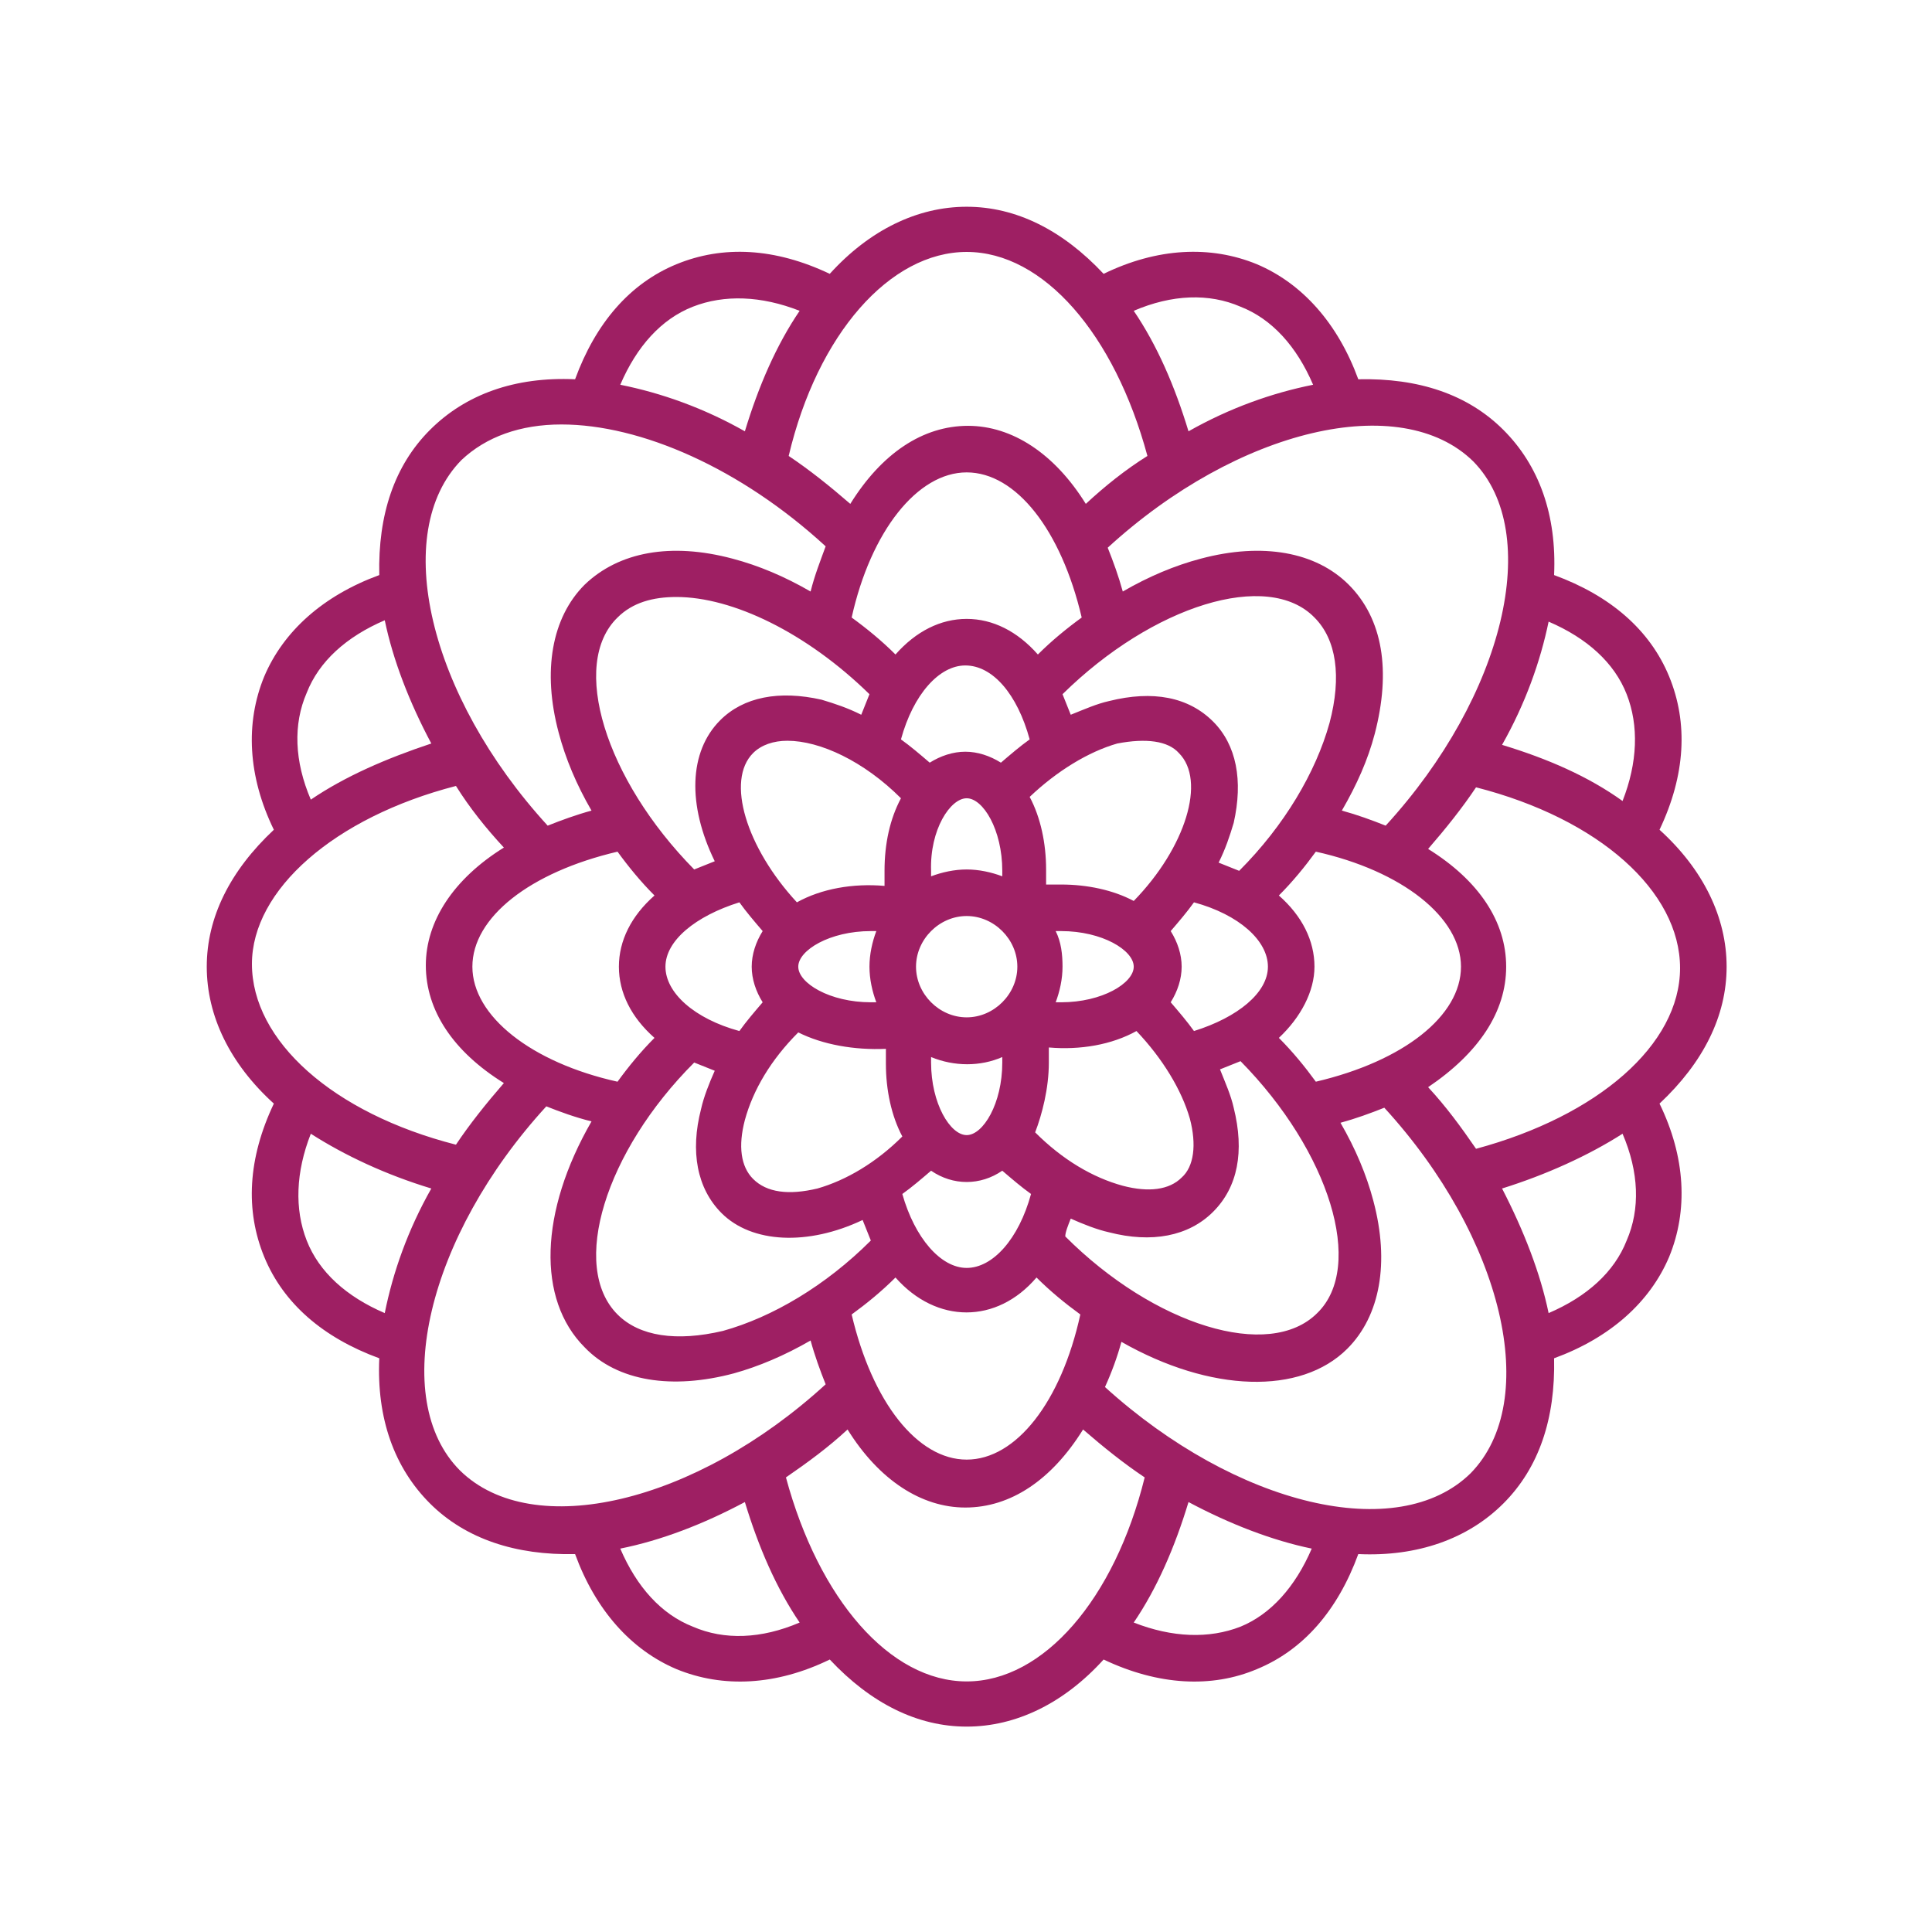 <?xml version="1.0" encoding="UTF-8"?>
<svg data-bbox="15.1 15.1 111 111" viewBox="0 0 141.1 141.1" xmlns="http://www.w3.org/2000/svg" data-type="color">
    <g>
        <path d="M118.5 82.8c1.2 2.8 1.3 5.5.3 7.8-.9 2.3-2.9 4.1-5.7 5.3-.6-2.9-1.8-6-3.4-9.1 3.2-1 6.3-2.4 8.8-4m-87 4c-1.7 3-2.8 6.1-3.4 9.1-2.8-1.2-4.8-3-5.7-5.3-.9-2.3-.8-5 .3-7.8 2.5 1.6 5.5 3 8.8 4m-8.8-28.4c-1.2-2.8-1.3-5.5-.3-7.8.9-2.3 2.9-4.1 5.7-5.3.6 2.9 1.8 6 3.4 9-3.3 1.1-6.3 2.4-8.8 4.1m87-4c1.7-3 2.8-6.1 3.4-9 2.8 1.2 4.8 3 5.7 5.3.9 2.3.8 5-.3 7.8-2.5-1.8-5.5-3.1-8.8-4.1M81.9 98c6.5 3.7 13.1 3.9 16.5.5 2.4-2.4 3.1-6.3 1.9-10.8-.5-1.9-1.3-3.8-2.4-5.7 1.1-.3 2.2-.7 3.2-1.1 8.7 9.5 11.5 21.4 6.3 26.7-5.3 5.2-17.1 2.4-26.7-6.3.5-1.1.9-2.2 1.2-3.3m-42-17.2c1 .4 2.1.8 3.3 1.1-3.8 6.6-4 13-.5 16.5 2.4 2.5 6.4 3.1 10.9 1.9 1.8-.5 3.7-1.3 5.6-2.4.3 1.1.7 2.2 1.1 3.2-9.5 8.7-21.4 11.5-26.7 6.3-5.2-5.2-2.4-17.1 6.3-26.6m-6.6-23.4c1 1.6 2.2 3.1 3.5 4.5-3.7 2.3-5.7 5.4-5.7 8.6 0 3.3 2 6.3 5.7 8.6-1.3 1.5-2.5 3-3.5 4.5-9-2.3-14.9-7.6-14.9-13.2 0-5.4 6-10.7 14.9-13m25.9-14.2c-1.9-1.1-3.8-1.9-5.7-2.4-4.5-1.2-8.3-.5-10.8 1.9-2.4 2.4-3.1 6.3-1.9 10.8.5 1.9 1.3 3.8 2.4 5.7-1.1.3-2.2.7-3.2 1.1-8.7-9.5-11.5-21.4-6.3-26.7C35.5 31.9 38 31 41 31c5.8 0 13.1 3.2 19.3 8.9-.4 1.1-.8 2.1-1.1 3.3m42 17.1c-1-.4-2.1-.8-3.2-1.1 1.1-1.9 1.9-3.7 2.4-5.6 1.2-4.6.6-8.4-1.9-10.9-2.4-2.4-6.3-3.1-10.8-1.9-1.9.5-3.8 1.3-5.7 2.4-.3-1.1-.7-2.2-1.1-3.2 9.5-8.7 21.4-11.5 26.7-6.3 5.1 5.2 2.3 17.1-6.4 26.6m8.8 10.3c0-3.3-2-6.3-5.7-8.6 1.3-1.5 2.5-3 3.5-4.5 9 2.3 14.9 7.6 14.9 13.2s-6 10.8-14.9 13.2c-1.1-1.6-2.2-3.1-3.5-4.5 3.7-2.5 5.7-5.5 5.7-8.8m-14 0c0-1.9-.9-3.7-2.6-5.2 1-1 1.9-2.1 2.7-3.2 6.3 1.4 10.6 4.8 10.6 8.4s-4.2 6.9-10.6 8.4c-.8-1.1-1.7-2.2-2.7-3.2 1.6-1.5 2.6-3.4 2.6-5.2M78.2 89c.9.4 1.9.8 2.8 1 3.1.8 5.8.3 7.6-1.5 1.8-1.8 2.3-4.4 1.5-7.6-.2-.9-.6-1.8-1-2.8l1.5-.6c6.5 6.6 9.1 15 5.6 18.4-3.5 3.5-11.9.9-18.4-5.6 0-.3.2-.8.4-1.3m-33.1 7c-3.5-3.5-.9-11.9 5.6-18.4l1.5.6c-.4.9-.8 1.9-1 2.8-.8 3.1-.3 5.8 1.5 7.6 2.2 2.2 6.3 2.4 10.3.5l.6 1.5c-3.3 3.3-7.2 5.6-10.8 6.6-3.4.8-6.1.4-7.7-1.2m.1-25.4c0 1.9.9 3.7 2.6 5.2-1 1-1.9 2.1-2.7 3.2-6.3-1.4-10.6-4.8-10.6-8.4 0-3.6 4.2-6.9 10.6-8.4.8 1.1 1.7 2.2 2.7 3.2-1.7 1.5-2.6 3.3-2.6 5.2m17.7-18.4c-1-.5-1.9-.8-2.9-1.1-3.1-.7-5.7-.2-7.4 1.5-2.3 2.3-2.4 6.2-.4 10.3l-1.5.6c-6.5-6.6-9.1-15-5.6-18.4 1.1-1.1 2.6-1.5 4.3-1.5 4.1 0 9.5 2.6 14.1 7.1l-.6 1.5m34.2.6c-1 3.6-3.3 7.5-6.6 10.8L89 63c.5-1 .8-1.9 1.1-2.9.7-3.1.2-5.7-1.5-7.4-1.8-1.8-4.4-2.3-7.6-1.5-.9.2-1.8.6-2.8 1l-.6-1.5c6.6-6.5 15-9.1 18.4-5.6 1.6 1.6 2 4.3 1.1 7.7M76.6 77.6v-1.1c2.3.2 4.6-.2 6.4-1.2 1.9 2 3.3 4.3 3.9 6.4.5 1.9.3 3.5-.6 4.3-.9.9-2.4 1.1-4.3.6-2.2-.6-4.4-1.9-6.4-3.9.5-1.3 1-3.2 1-5.1M55 86.1c-.9-.9-1.1-2.4-.6-4.3.6-2.2 1.9-4.4 3.9-6.4 1.8.9 4.1 1.3 6.4 1.2v1.1c0 1.9.4 3.8 1.2 5.3-1.9 1.9-4.1 3.2-6.2 3.8-2.1.5-3.7.3-4.7-.7m9.6-22.5v1.1c-2.3-.2-4.6.2-6.4 1.2C54.5 61.9 53 57 55 55c.6-.6 1.5-.9 2.5-.9 2.4 0 5.6 1.5 8.3 4.2-.8 1.5-1.2 3.3-1.2 5.3m-9.7 7c0 .9.3 1.8.8 2.6-.6.7-1.2 1.4-1.7 2.1-3.3-.9-5.4-2.8-5.4-4.7 0-1.9 2.2-3.7 5.4-4.7.5.7 1.1 1.4 1.7 2.1-.5.8-.8 1.7-.8 2.6m9.1 2.6h-.4c-3 0-5.3-1.4-5.3-2.6s2.3-2.6 5.3-2.6h.4c-.3.8-.5 1.7-.5 2.6 0 .9.2 1.8.5 2.6m6.6 9.7c-1.2 0-2.6-2.3-2.6-5.3v-.4c1.7.7 3.6.7 5.2 0v.4c0 3-1.4 5.3-2.6 5.3m0-24.6c1.2 0 2.6 2.3 2.6 5.3v.4c-.8-.3-1.7-.5-2.6-.5-.9 0-1.8.2-2.6.5v-.4c-.1-3 1.4-5.3 2.6-5.3m0 16c-2 0-3.7-1.7-3.7-3.7s1.7-3.7 3.7-3.7 3.7 1.7 3.7 3.7-1.7 3.7-3.7 3.7M86.1 55c2 2 .5 6.9-3.3 10.8-1.5-.8-3.4-1.2-5.3-1.2h-1.1v-1.1c0-1.9-.4-3.8-1.2-5.3 2-1.9 4.3-3.3 6.4-3.9 2.1-.4 3.7-.2 4.5.7m.2 15.6c0-.9-.3-1.8-.8-2.6.6-.7 1.2-1.4 1.7-2.1 3.3.9 5.4 2.8 5.4 4.7 0 1.9-2.2 3.7-5.4 4.7-.5-.7-1.1-1.4-1.7-2.1.5-.8.8-1.7.8-2.6M77.1 68h.4c3 0 5.3 1.4 5.3 2.6s-2.3 2.6-5.3 2.6h-.4c.3-.8.5-1.7.5-2.6 0-.9-.1-1.8-.5-2.6m-1.9-14c-.7.5-1.4 1.1-2.1 1.7-.8-.5-1.7-.8-2.6-.8-.9 0-1.8.3-2.6.8-.7-.6-1.4-1.2-2.1-1.7.9-3.3 2.8-5.4 4.7-5.4 2 0 3.8 2.1 4.7 5.4m-9.3 33.2c.7-.5 1.4-1.1 2.1-1.7 1.6 1.1 3.6 1.1 5.2 0 .7.6 1.4 1.2 2.1 1.7-.9 3.3-2.8 5.4-4.7 5.4s-3.8-2.2-4.7-5.4m4.7-52.7c3.6 0 6.9 4.2 8.4 10.6-1.1.8-2.2 1.7-3.2 2.7-1.5-1.7-3.3-2.6-5.2-2.6-1.9 0-3.7.9-5.2 2.6-1-1-2.1-1.9-3.2-2.7 1.4-6.3 4.8-10.6 8.4-10.6m0 72.1c-3.6 0-6.9-4.2-8.4-10.6 1.1-.8 2.2-1.7 3.2-2.7 3 3.4 7.4 3.4 10.3 0 1 1 2.1 1.9 3.2 2.7-1.4 6.4-4.7 10.6-8.3 10.6m0-88.2c5.6 0 10.8 6 13.2 14.9-1.6 1-3.1 2.2-4.5 3.5-2.3-3.7-5.4-5.7-8.6-5.7-3.3 0-6.3 2-8.6 5.7-1.5-1.3-3-2.5-4.5-3.5 2.1-8.9 7.4-14.9 13-14.9m0 104.4c-5.6 0-10.8-6-13.2-14.9 1.6-1.1 3.1-2.2 4.5-3.5 2.3 3.7 5.4 5.7 8.6 5.7 3.3 0 6.3-2 8.6-5.7 1.5 1.3 3 2.5 4.5 3.5-2.2 8.9-7.4 14.9-13 14.9m16.2-91.3c-1-3.3-2.3-6.3-4-8.8 2.8-1.2 5.5-1.3 7.8-.3 2.3.9 4.1 2.9 5.3 5.7-3 .6-6.1 1.7-9.1 3.4m-41.5-3.4c1.2-2.8 3-4.8 5.3-5.7 2.3-.9 5-.8 7.8.3-1.7 2.5-3 5.5-4 8.8-3-1.7-6.1-2.8-9.1-3.4m9.1 81.6c1 3.3 2.3 6.3 4 8.8-2.8 1.2-5.5 1.3-7.8.3-2.3-.9-4.1-2.9-5.3-5.7 3-.6 6.1-1.8 9.1-3.4m41.4 3.4c-1.2 2.8-3 4.8-5.2 5.7-2.3.9-5 .8-7.8-.3 1.7-2.5 3-5.5 4-8.8 3 1.6 6.1 2.8 9 3.4m30.3-42.5c0-3.6-1.7-7.1-4.9-10 1.9-4 2.1-7.8.7-11.2-1.4-3.4-4.3-5.9-8.4-7.4.2-4.4-1.1-8-3.7-10.6-2.6-2.6-6.2-3.8-10.6-3.7-1.5-4.1-4.1-7-7.4-8.4-3.4-1.4-7.3-1.2-11.2.7-3-3.2-6.4-4.9-10-4.9-3.6 0-7.1 1.7-10 4.9-4-1.9-7.8-2.1-11.2-.7-3.4 1.4-5.9 4.3-7.4 8.4-4.4-.2-8 1.1-10.6 3.7-2.6 2.6-3.8 6.2-3.7 10.6-4.1 1.5-7 4.1-8.4 7.4-1.4 3.4-1.2 7.3.7 11.2-3.2 3-4.9 6.4-4.9 10 0 3.6 1.7 7.1 4.9 10-1.9 4-2.1 7.8-.7 11.2 1.4 3.4 4.3 5.9 8.4 7.4-.2 4.4 1.1 8 3.7 10.6 2.6 2.6 6.3 3.8 10.6 3.7 1.5 4.1 4.1 7 7.4 8.4 3.4 1.4 7.3 1.2 11.2-.7 3 3.2 6.4 4.9 10 4.9 3.6 0 7.1-1.7 10-4.9 4 1.9 7.9 2.1 11.2.7 3.4-1.4 5.9-4.3 7.4-8.4 4.3.2 8-1.1 10.6-3.7 2.6-2.6 3.8-6.2 3.7-10.6 4.1-1.5 7-4.1 8.4-7.4 1.4-3.4 1.2-7.3-.7-11.2 3.2-3 4.9-6.4 4.9-10" fill="#9e1f63" data-color="1"/>
    </g>
</svg>
